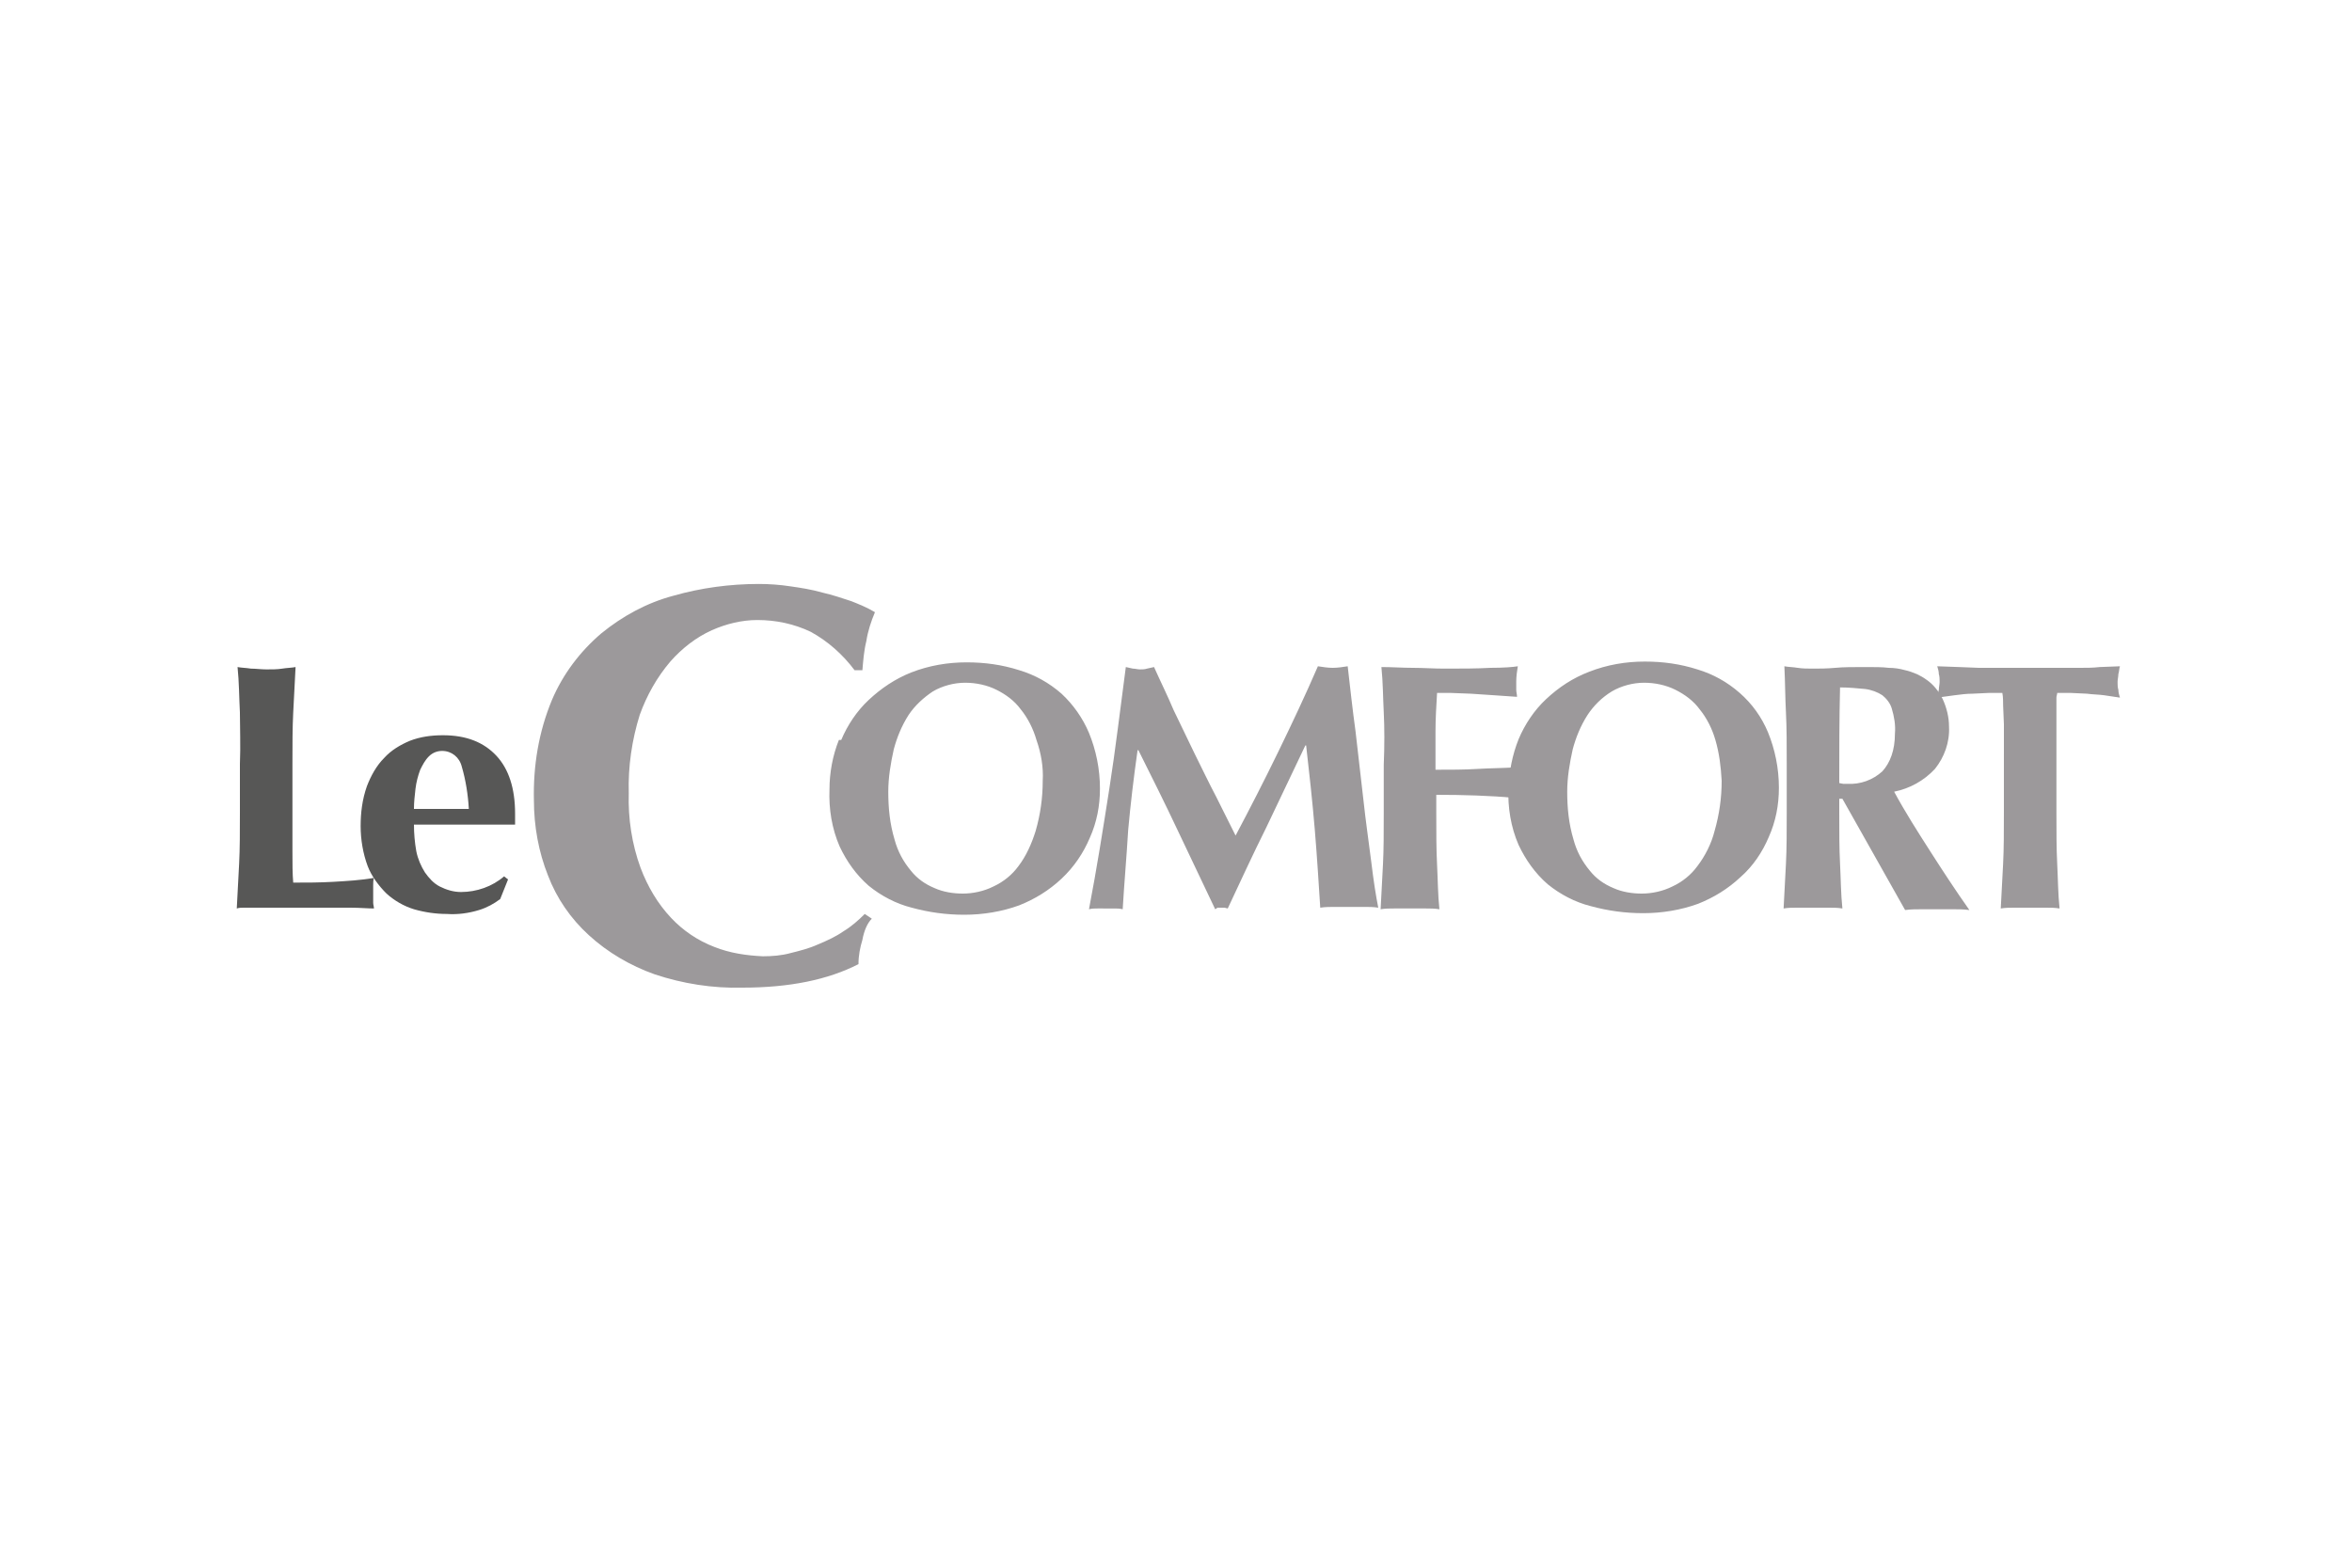 <?xml version="1.0" encoding="utf-8"?>
<!-- Generator: Adobe Illustrator 26.0.1, SVG Export Plug-In . SVG Version: 6.00 Build 0)  -->
<svg version="1.1" id="Слой_1" xmlns="http://www.w3.org/2000/svg" xmlns:xlink="http://www.w3.org/1999/xlink" x="0px" y="0px"
	 viewBox="0 0 300 200" style="enable-background:new 0 0 300 200;" xml:space="preserve">
<style type="text/css">
	.st0{fill:#575756;}
	.st1{fill:#9C999B;}
</style>
<path class="st0" d="M30.6,90.9c-0.1-1.9-0.1-3.9-0.3-5.8c0.5,0.1,1.1,0.1,1.7,0.2c0.6,0,1.3,0.1,2,0.1c0.7,0,1.4,0,2-0.1
	s1.2-0.1,1.7-0.2c-0.1,2-0.2,3.9-0.3,5.8s-0.1,4.1-0.1,6.6v11c0,1.6,0,3,0.1,4.1c1.7,0,3.4,0,5.1-0.1c1.7-0.1,3.5-0.2,5.2-0.5
	c-0.1,0.3-0.1,0.6-0.1,0.9c0,0.4,0,0.8,0,1.1c0,0.4,0,0.8,0,1.2c0,0.2,0.1,0.5,0.1,0.7c-0.8,0-1.8-0.1-3-0.1c-1.2,0-2.8,0-4.9,0
	h-8.7c-0.3,0-0.6,0-0.9,0.1c0.1-1.9,0.2-3.8,0.3-5.7c0.1-1.9,0.1-4.1,0.1-6.6v-6.1C30.7,95.1,30.6,92.8,30.6,90.9"/>
<path class="st0" d="M58.9,97.8c-0.3-1.2-1.3-2-2.5-2c-0.6,0-1.2,0.2-1.7,0.7c-0.5,0.5-0.8,1.1-1.1,1.7c-0.3,0.8-0.5,1.6-0.6,2.4
	c-0.1,0.9-0.2,1.7-0.2,2.6h7C59.7,101.4,59.4,99.5,58.9,97.8 M53.1,108.6c0.2,1,0.6,1.9,1.1,2.7c0.5,0.7,1.1,1.4,1.9,1.8
	c0.8,0.4,1.7,0.7,2.7,0.7c2,0,4-0.7,5.5-2l0.5,0.4l-1,2.5c-0.8,0.6-1.7,1.1-2.7,1.4c-1.3,0.4-2.7,0.6-4.1,0.5
	c-1.4,0-2.8-0.2-4.2-0.6c-1.3-0.4-2.5-1.1-3.5-2c-1-1-1.9-2.2-2.4-3.5c-0.6-1.6-0.9-3.4-0.9-5.1c0-1.7,0.2-3.4,0.8-5.1
	c0.5-1.3,1.2-2.6,2.2-3.6c0.9-1,2.1-1.7,3.3-2.2c1.3-0.5,2.7-0.7,4.2-0.7c3,0,5.2,0.9,6.8,2.6c1.6,1.7,2.4,4.2,2.4,7.4v0.9
	c0,0.2,0,0.4,0,0.5H52.8C52.8,106.3,52.9,107.5,53.1,108.6"/>
<path class="st1" d="M110,119.9c-0.3,1-0.5,2-0.5,3.1c-3.9,2-8.8,3-14.8,3c-3.8,0.1-7.6-0.5-11.2-1.7c-3.1-1.1-6-2.8-8.4-5
	c-2.3-2.1-4.1-4.7-5.2-7.6c-1.2-3-1.8-6.3-1.8-9.6c-0.1-4.4,0.6-8.7,2.3-12.8c1.4-3.3,3.6-6.2,6.3-8.5c2.7-2.2,5.8-3.9,9.2-4.8
	c3.5-1,7.2-1.5,10.9-1.5c1.3,0,2.7,0.1,4,0.3c1.4,0.2,2.7,0.4,4.1,0.8c1.3,0.3,2.5,0.7,3.7,1.1c1,0.4,2,0.8,3,1.4
	c-0.5,1.2-0.9,2.4-1.1,3.7c-0.3,1.2-0.4,2.5-0.5,3.7h-1c-1.5-2-3.4-3.7-5.6-4.9c-2.1-1-4.4-1.5-6.8-1.5c-2,0-4,0.5-5.8,1.3
	c-2,0.9-3.8,2.3-5.3,4c-1.7,2-3,4.3-3.9,6.8c-1,3.2-1.5,6.6-1.4,10c-0.1,3.2,0.4,6.5,1.5,9.5c0.9,2.4,2.2,4.6,3.9,6.4
	c1.5,1.6,3.4,2.9,5.5,3.7c2,0.8,4.1,1.1,6.2,1.2c1.2,0,2.4-0.1,3.5-0.4c1.2-0.3,2.4-0.6,3.5-1.1c1.2-0.5,2.3-1,3.3-1.7
	c1-0.6,1.9-1.4,2.7-2.2l0.9,0.6C110.6,117.8,110.2,118.8,110,119.9"/>
<path class="st1" d="M132.2,94.4c-0.4-1.4-1.1-2.8-2-3.9c-0.8-1.1-1.9-1.9-3.1-2.5c-1.2-0.6-2.6-0.9-4-0.9c-1.4,0-2.9,0.4-4.1,1.1
	c-1.2,0.8-2.3,1.8-3.1,3c-0.9,1.4-1.5,2.9-1.9,4.4c-0.4,1.8-0.7,3.6-0.7,5.4c0,2.1,0.2,4.1,0.8,6.1c0.4,1.5,1.1,2.8,2.1,4
	c0.8,1,1.8,1.7,3,2.2c1.1,0.5,2.4,0.7,3.6,0.7c1.3,0,2.7-0.3,3.9-0.9c1.3-0.6,2.4-1.5,3.2-2.6c1-1.3,1.7-2.9,2.2-4.5
	c0.6-2.1,0.9-4.2,0.9-6.4C133.1,97.9,132.8,96.1,132.2,94.4 M107.3,94.4c0.8-1.9,2-3.7,3.5-5.1c1.6-1.5,3.4-2.7,5.4-3.5
	c2.3-0.9,4.7-1.3,7.1-1.3c2.3,0,4.5,0.3,6.7,1c2,0.6,3.8,1.6,5.4,3c1.5,1.4,2.7,3.1,3.5,5c0.9,2.2,1.4,4.6,1.4,7.1
	c0,2.2-0.4,4.3-1.3,6.3c-0.8,1.9-2,3.7-3.6,5.2c-1.6,1.5-3.4,2.6-5.4,3.4c-2.2,0.8-4.6,1.2-7,1.2c-2.3,0-4.5-0.3-6.7-0.9
	c-2-0.5-3.9-1.5-5.5-2.8c-1.6-1.4-2.8-3.1-3.7-5c-1-2.3-1.4-4.8-1.3-7.3c0-2.1,0.4-4.3,1.2-6.3 M143.9,105.9
	c-0.2,3.4-0.5,6.7-0.7,10.1c-0.4-0.1-0.7-0.1-1.1-0.1H140c-0.4,0-0.7,0-1.1,0.1c1-5.2,1.8-10.3,2.6-15.4c0.8-5.1,1.4-10.3,2.1-15.5
	l0.9,0.2c0.3,0,0.6,0.1,0.9,0.1c0.3,0,0.6,0,0.9-0.1l0.9-0.2c0.8,1.8,1.7,3.6,2.5,5.5l2.7,5.6c0.9,1.8,1.8,3.7,2.7,5.4
	c0.9,1.8,1.7,3.4,2.5,5c1.8-3.4,3.6-6.9,5.4-10.6c1.8-3.7,3.5-7.3,5.1-11c0.6,0.1,1.3,0.2,1.9,0.2c0.6,0,1.3-0.1,1.9-0.2
	c0.3,2.6,0.6,5.4,1,8.3l1,8.7c0.3,2.8,0.7,5.5,1,7.9c0.3,2.5,0.6,4.4,0.9,5.9c-0.6-0.1-1.2-0.1-1.8-0.1h-3.7c-0.6,0-1.3,0-1.9,0.1
	c-0.2-3.1-0.4-6.4-0.7-10c-0.3-3.6-0.7-7.2-1.1-10.7h-0.1l-5,10.5c-1.7,3.4-3.3,6.9-4.9,10.3l-0.4-0.1h-0.9L155,116
	c-1.6-3.4-3.2-6.7-4.8-10.1c-1.6-3.4-3.3-6.8-5-10.2h-0.1C144.6,99.2,144.2,102.6,143.9,105.9 M176.5,90.9c-0.1-1.9-0.1-3.9-0.3-5.8
	c1.4,0,2.7,0.1,4,0.1s2.7,0.1,4,0.1c2.2,0,4.2,0,5.9-0.1c1.7,0,2.9-0.1,3.5-0.2c-0.1,0.6-0.2,1.3-0.2,1.9c0,0.4,0,0.8,0,1.1
	c0,0.3,0.1,0.6,0.1,0.9l-2.9-0.2l-3-0.2l-2.6-0.1h-1.7c-0.1,1.7-0.2,3.3-0.2,4.9v4.9c1.9,0,3.7,0,5.3-0.1c1.6-0.1,3.2-0.1,4.9-0.2
	c-0.1,0.5-0.1,0.9-0.2,1.2c0,0.3,0,0.6,0,0.9c0,0.2,0,0.5,0.1,0.7c0,0.3,0.1,0.6,0.2,1.1c-3.4-0.3-6.8-0.4-10.2-0.4v2.3
	c0,2.5,0,4.7,0.1,6.6c0.1,1.9,0.1,3.8,0.3,5.7c-0.6-0.1-1.1-0.1-1.7-0.1h-4.1c-0.6,0-1.1,0-1.7,0.1c0.1-1.9,0.2-3.8,0.3-5.7
	c0.1-1.9,0.1-4.1,0.1-6.6v-6.1C176.6,95.1,176.6,92.9,176.5,90.9"/>
<path class="st1" d="M218.8,94.4c-0.4-1.4-1.1-2.8-2-3.9c-0.8-1.1-1.9-1.9-3.1-2.5c-1.2-0.6-2.6-0.9-4-0.9c-1.4,0-2.9,0.4-4.1,1.1
	c-1.3,0.8-2.3,1.8-3.1,3c-0.9,1.4-1.5,2.9-1.9,4.4c-0.4,1.8-0.7,3.6-0.7,5.4c0,2.1,0.2,4.1,0.8,6.1c0.4,1.5,1.1,2.8,2.1,4
	c0.8,1,1.8,1.7,3,2.2c1.1,0.5,2.4,0.7,3.6,0.7c1.3,0,2.7-0.3,3.9-0.9c1.3-0.6,2.4-1.5,3.2-2.6c1-1.3,1.8-2.9,2.2-4.5
	c0.6-2.1,0.9-4.2,0.9-6.4C219.5,97.8,219.3,96.1,218.8,94.4 M193.7,94.3c0.8-1.9,2-3.7,3.5-5.1c1.6-1.5,3.4-2.7,5.5-3.5
	c2.3-0.9,4.7-1.3,7.1-1.3c2.3,0,4.5,0.3,6.7,1c2,0.6,3.8,1.6,5.4,3c1.6,1.4,2.8,3.1,3.6,5c0.9,2.2,1.4,4.6,1.4,7.1
	c0,2.2-0.4,4.3-1.3,6.3c-0.8,1.9-2,3.7-3.6,5.1c-1.6,1.5-3.4,2.6-5.4,3.4c-2.2,0.8-4.6,1.2-7,1.2c-2.3,0-4.5-0.3-6.7-0.9
	c-2-0.5-3.9-1.5-5.5-2.8c-1.6-1.4-2.8-3.1-3.7-5c-1-2.3-1.4-4.8-1.3-7.3C192.5,98.4,192.9,96.3,193.7,94.3 M241.3,90.4
	c-0.2-0.7-0.7-1.3-1.2-1.7c-0.6-0.4-1.4-0.7-2.2-0.8c-1.1-0.1-2.1-0.2-3.2-0.2c-0.1,4.1-0.1,8.1-0.1,12.2l0.5,0.1c0.2,0,0.3,0,0.5,0
	c1.7,0.1,3.3-0.5,4.5-1.6c1-1.1,1.6-2.7,1.6-4.8C241.8,92.5,241.6,91.4,241.3,90.4 M234.6,101.8v1.8c0,2.5,0,4.7,0.1,6.6
	s0.1,3.8,0.3,5.7c-0.6-0.1-1.1-0.1-1.7-0.1h-4.1c-0.6,0-1.1,0-1.7,0.1c0.1-1.9,0.2-3.8,0.3-5.7c0.1-1.9,0.1-4.2,0.1-6.6v-6.1
	c0-2.5,0-4.7-0.1-6.6s-0.1-3.9-0.2-5.9c0.5,0.1,1.1,0.1,1.7,0.2s1.3,0.1,2,0.1c0.7,0,1.7,0,2.8-0.1c1-0.1,2.3-0.1,3.9-0.1
	c1.2,0,2.1,0,2.9,0.1c0.7,0,1.4,0.1,2.1,0.3c0.5,0.1,1,0.3,1.5,0.5c0.4,0.2,0.8,0.4,1.2,0.7c0.9,0.6,1.6,1.5,2.1,2.5
	c0.5,1.1,0.8,2.3,0.8,3.5c0.1,2-0.6,3.9-1.8,5.4c-1.4,1.5-3.2,2.5-5.2,2.9c1.4,2.6,3,5.1,4.6,7.6c1.6,2.5,3.3,5.1,5,7.5
	c-0.7-0.1-1.4-0.1-2-0.1h-4.1c-0.7,0-1.4,0-2.1,0.1l-8-14.2H234.6z"/>
<path class="st1" d="M255.5,90c0-0.5,0-1.1-0.1-1.6h-1.7l-2.1,0.1c-0.8,0-1.5,0.1-2.3,0.2c-0.8,0.1-1.5,0.2-2.2,0.3
	c0.1-0.3,0.1-0.7,0.2-1c0-0.3,0.1-0.7,0.1-1c0-0.3,0-0.7-0.1-1c0-0.3-0.1-0.7-0.2-1l2.8,0.1l2.5,0.1l2.8,0h7.3l2.8,0
	c0.8,0,1.7,0,2.5-0.1l2.6-0.1c-0.1,0.3-0.1,0.7-0.2,1c0,0.3-0.1,0.7-0.1,1c0,0.3,0,0.7,0.1,1c0,0.3,0.1,0.7,0.2,1
	c-0.6-0.1-1.3-0.2-2-0.3c-0.7-0.1-1.5-0.1-2.2-0.2l-2.1-0.1h-1.7c0,0.2-0.1,0.4-0.1,0.6v14.6c0,2.5,0,4.7,0.1,6.6
	c0.1,1.9,0.1,3.8,0.3,5.7c-0.6-0.1-1.1-0.1-1.7-0.1h-4.1c-0.6,0-1.1,0-1.7,0.1c0.1-1.9,0.2-3.8,0.3-5.7c0.1-1.9,0.1-4.2,0.1-6.6
	V92.4L255.5,90"/>
</svg>
